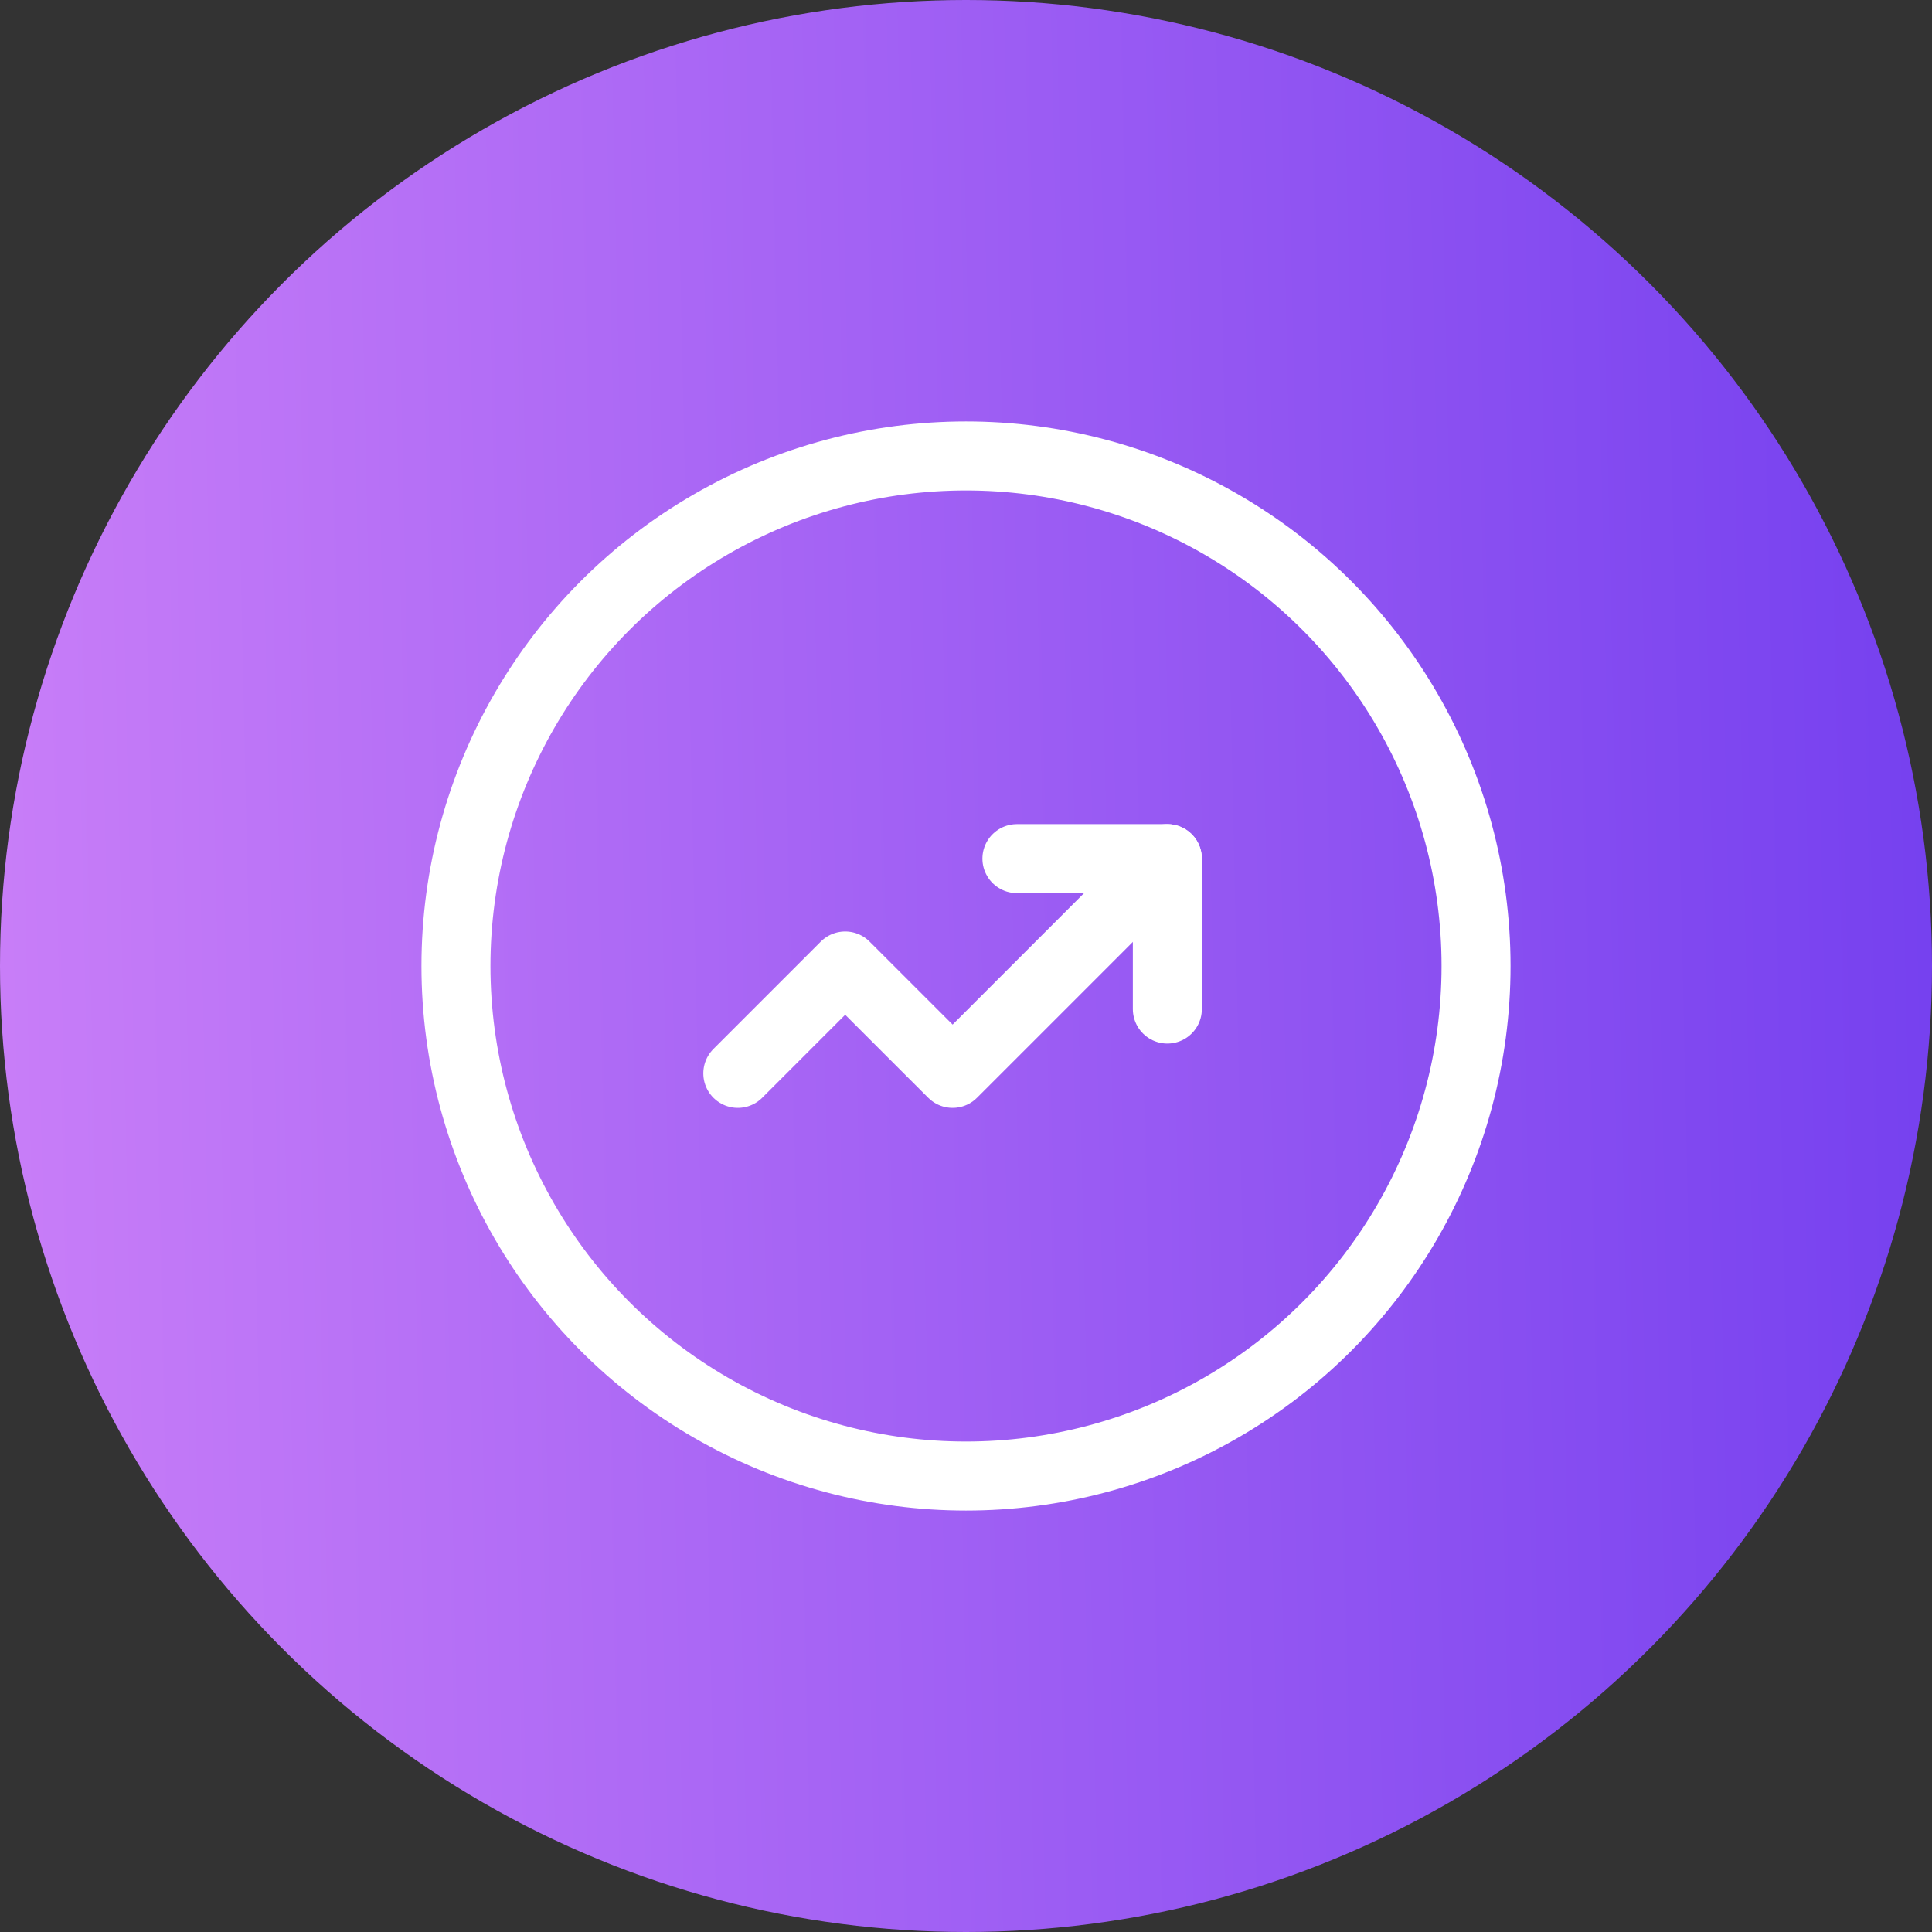 <?xml version="1.0" encoding="UTF-8"?> <svg xmlns="http://www.w3.org/2000/svg" width="28" height="28" viewBox="0 0 28 28" fill="none"><rect x="0" y="0" width="28" height="28" fill="#333333" stroke="none"/> <circle cx="14" cy="14" r="14" fill="url(#paint0_linear_20_2044)"></circle> <circle cx="14" cy="14" r="7.392" stroke="white" stroke-linecap="round" stroke-linejoin="round"></circle> <path d="M16.918 12.444L13.806 15.556L12.249 14L10.693 15.556" stroke="white" stroke-linecap="round" stroke-linejoin="round"></path> <path d="M14.738 12.444H16.918V14.624" stroke="white" stroke-linecap="round" stroke-linejoin="round"></path> <defs> <linearGradient id="paint0_linear_20_2044" x1="0.006" y1="28.303" x2="28.603" y2="27.68" gradientUnits="userSpaceOnUse"> <stop stop-color="#C97EF8"></stop> <stop offset="1" stop-color="#7540EF"></stop> </linearGradient> </defs> </svg> 